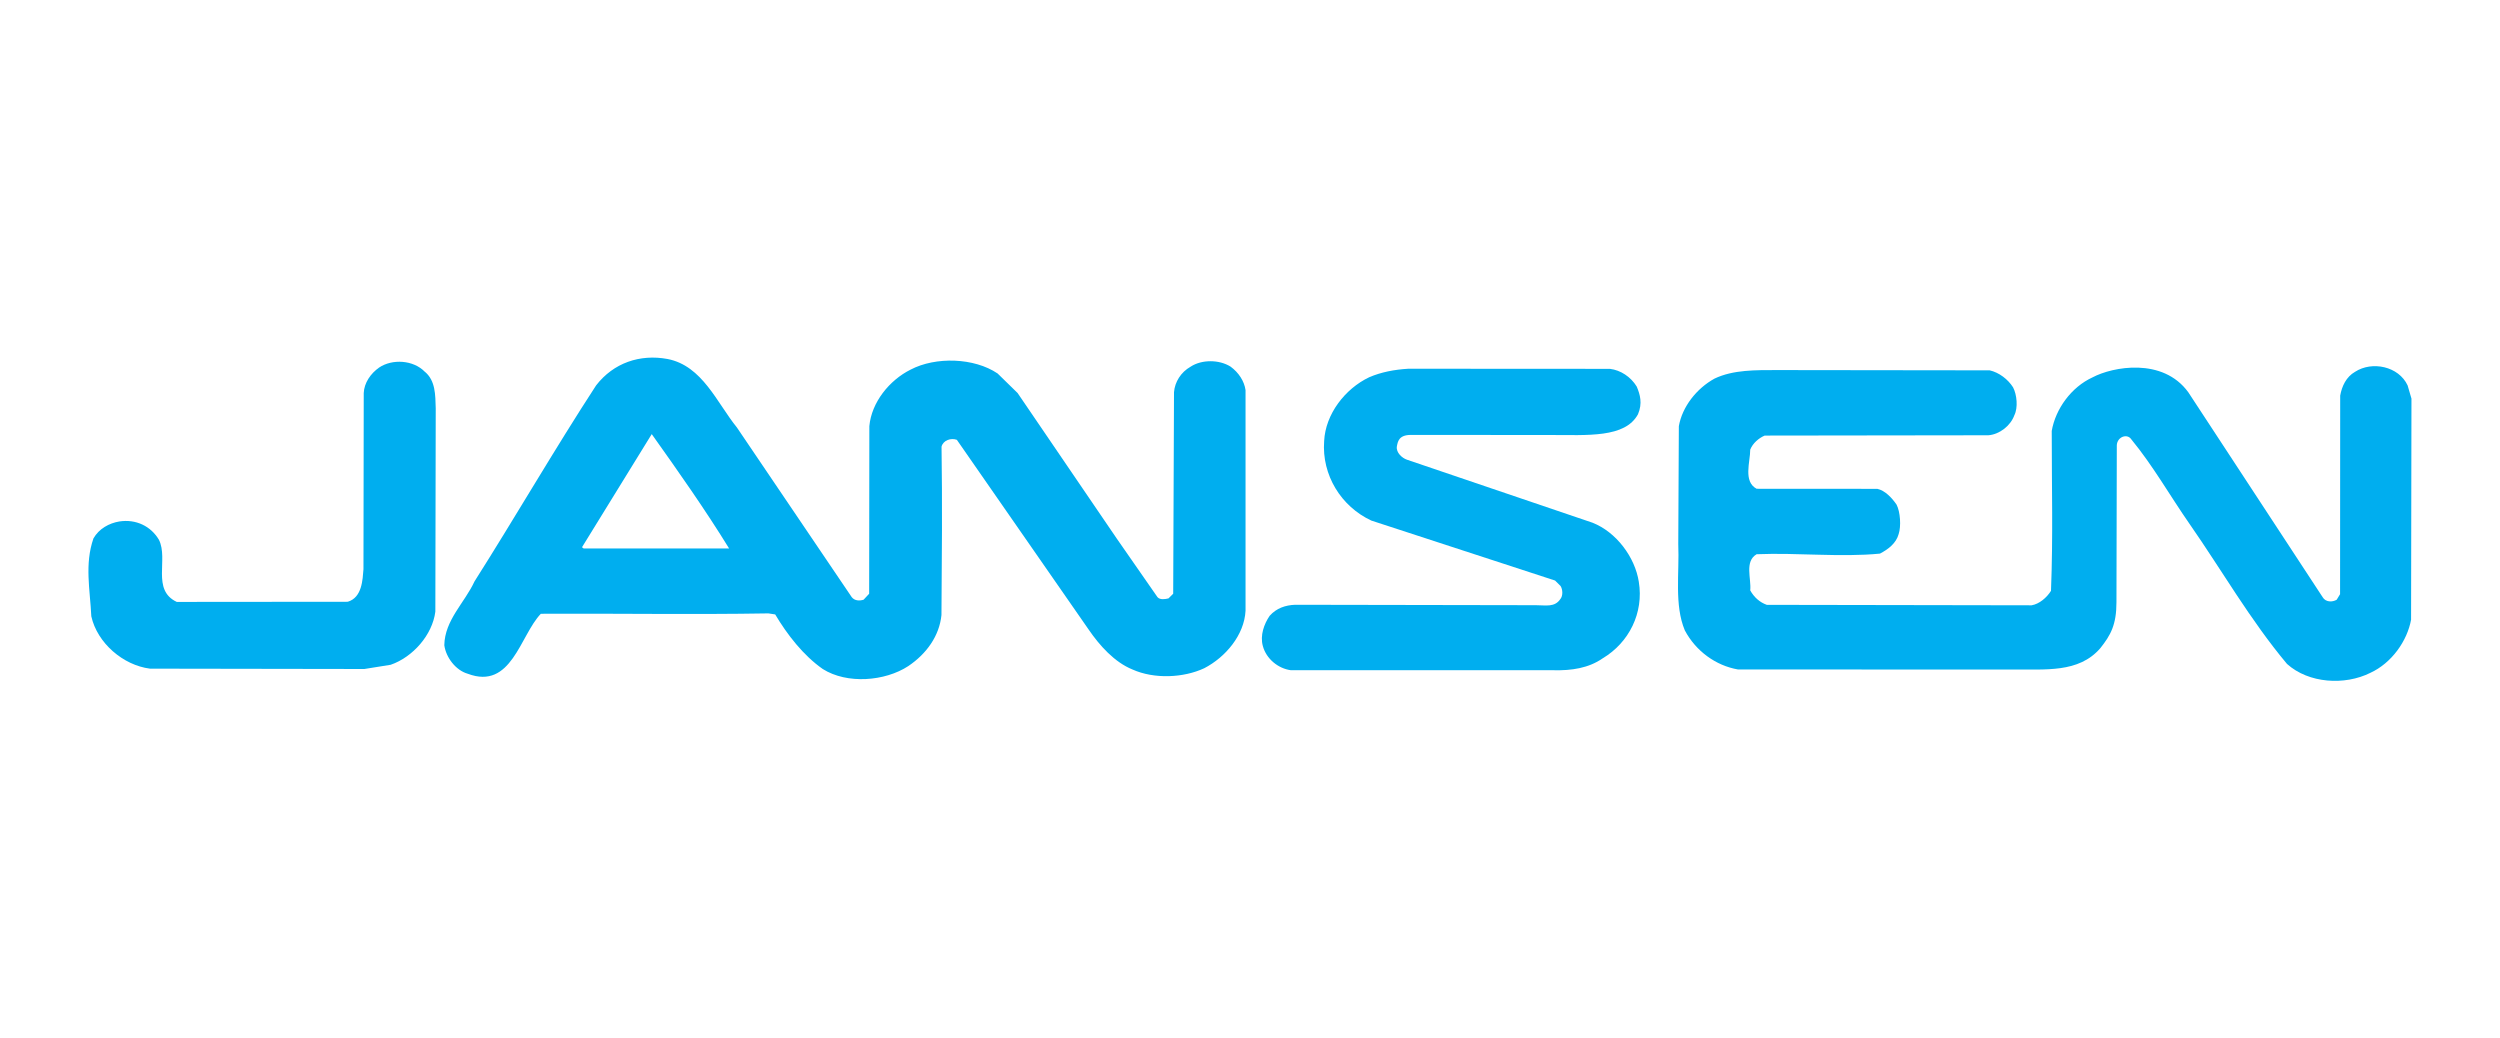 <?xml version="1.0" encoding="UTF-8"?> <svg xmlns="http://www.w3.org/2000/svg" id="layer" viewBox="0 0 650 270"><defs><style> .cls-1 { fill: #00aeef; } </style></defs><g id="layer1"><g id="g2871"><path id="path2490" class="cls-1" d="m319.96,95.33c-2.99-1.88-7.52-1.88-10.39,0-2.55,1.44-4.11,3.98-4.33,6.63l-.21,52.41-1.22,1.21c-.88.22-2.21.44-2.87-.33l-10.61-15.26-25.76-37.81-5.2-5.08c-6.08-4.1-16.09-4.42-22.61-1-5.53,2.76-10.17,8.51-10.73,14.7l-.05,43.57-1.44,1.55c-1,.33-2.32.33-3.09-.66l-29.86-44.12c-5.2-6.41-8.96-16.03-18.02-17.8-7.19-1.33-14.04,1-18.58,6.86-10.94,16.81-20.9,34.06-31.62,50.97-2.55,5.53-7.74,10.06-7.85,16.59.44,3.21,2.99,6.52,6.08,7.41,11.39,4.31,13.6-9.95,19.02-15.59,19.02-.11,39.58.24,59.16-.1l1.77.27c3.09,5.2,7.3,10.66,12.38,14.2,6.31,3.98,16.15,3.21,22.23-.77,4.76-3.21,8.07-7.85,8.62-13.27.11-14.82.24-29.08.02-43.79.44-1.66,2.43-2.32,3.98-1.77l34.26,49.32c2.87,4.2,6.75,8.51,11.39,10.39,5.64,2.54,13.27,2.21,18.69-.33,5.53-2.87,10.39-8.62,10.72-14.93v-57.38c-.33-2.32-1.77-4.54-3.87-6.08Zm-168.2,47.28l-.44-.33,18.13-29.41c6.85,9.62,13.93,19.68,20.12,29.74h-37.81"></path><path id="path2492" class="cls-1" d="m110.47,96.66c2.76,2.32,2.72,5.97,2.82,9.51l-.1,52.85c-.77,6.08-5.86,11.83-11.61,13.82l-6.85,1.1-55.73-.09c-6.97-.88-13.71-6.65-15.26-13.61-.33-6.97-1.77-13.49.55-20.24,1.44-2.54,4.09-3.98,6.75-4.42,4.31-.66,8.18,1.22,10.28,4.76,2.54,5.08-1.99,13.06,4.64,16.16,20.73,0,32.89-.04,44.45-.04,3.76-1.1,3.87-5.8,4.09-8.45l.07-45.81c.11-2.65,1.79-5.08,3.99-6.63,3.43-2.32,8.91-1.99,11.9,1.1"></path><path id="path2494" class="cls-1" d="m626.9,161.01c-.99,5.64-5.08,11.39-10.61,13.93-6.64,3.32-16.03,2.76-21.67-2.32-9.62-11.5-16.92-24.32-25.32-36.38-5.08-7.3-9.51-15.15-15.15-22-1.08-1.63-3.7-.66-3.78,1.55l-.09,40.77c0,5.86-1.49,8.57-4.2,11.97-5.64,6.53-14.38,5.44-22.78,5.55l-71.43-.02c-5.75-1-10.95-4.76-13.82-10.17-2.76-6.63-1.38-14.82-1.7-22.45l.15-30.63c.88-5.08,4.65-9.84,9.29-12.38,4.86-2.32,10.72-2.21,16.47-2.21l55.06.07c2.43.55,4.75,2.32,6.08,4.42.99,1.88,1.33,5.27.33,7.26-1,2.76-3.87,4.98-6.75,5.2l-58.16.08c-1.55.66-3.1,1.99-3.76,3.65,0,3.21-1.88,8.29,1.66,10.18l31.4.02c1.99.44,3.76,2.32,4.98,4.09.99,1.88,1.22,5.68.55,7.67-.66,2.43-2.76,3.98-4.86,5.08-10.28,1-21.45-.28-32.07.16-3.21,1.88-1.33,6.41-1.66,9.4.99,1.77,2.43,3.09,4.31,3.76l68.85.12c1.99-.33,3.93-1.99,5.04-3.76.55-14.37.19-26.48.19-41.58,1-5.75,5.09-11.39,10.62-13.93,5.2-2.76,18.24-5.25,24.88,3.87l34.94,53.29c.78,1.33,2.54,1.33,3.65.66l.88-1.44.03-51.63c.44-2.43,1.55-4.87,3.87-6.19,4.42-2.87,11.34-1.44,13.66,3.54l1,3.43-.1,57.39"></path><path id="path2496" class="cls-1" d="m399.57,157.36c2.36,0,4.64.56,6.08-1.55.78-.88.66-2.55.11-3.43l-1.44-1.44-47.77-15.59c-7.85-3.65-12.93-11.83-12.27-20.68.33-6.97,5.42-13.6,11.72-16.59,3.09-1.33,6.53-1.99,10.17-2.21l52.41.03c2.77.33,5.42,2.07,6.97,4.61.88,2.1,1.53,4.34.33,7.19-3.36,6.2-13.1,5.4-22.89,5.4l-36.17-.02c-3.18,0-3.41,1.8-3.64,3.02-.22,1.55,1.33,2.99,2.65,3.43l48.21,16.37c6.19,2.43,11.06,8.96,12.05,15.37,1.33,8.07-2.54,15.81-9.4,19.9-3.65,2.54-8.07,3.21-12.83,3.09h-68.22c-3.32-.43-6.41-2.97-7.3-6.29-.77-2.77.33-5.76,1.77-7.86,1.77-1.99,4.09-2.77,6.63-2.87l61.37.11h1.44"></path></g></g></svg> 